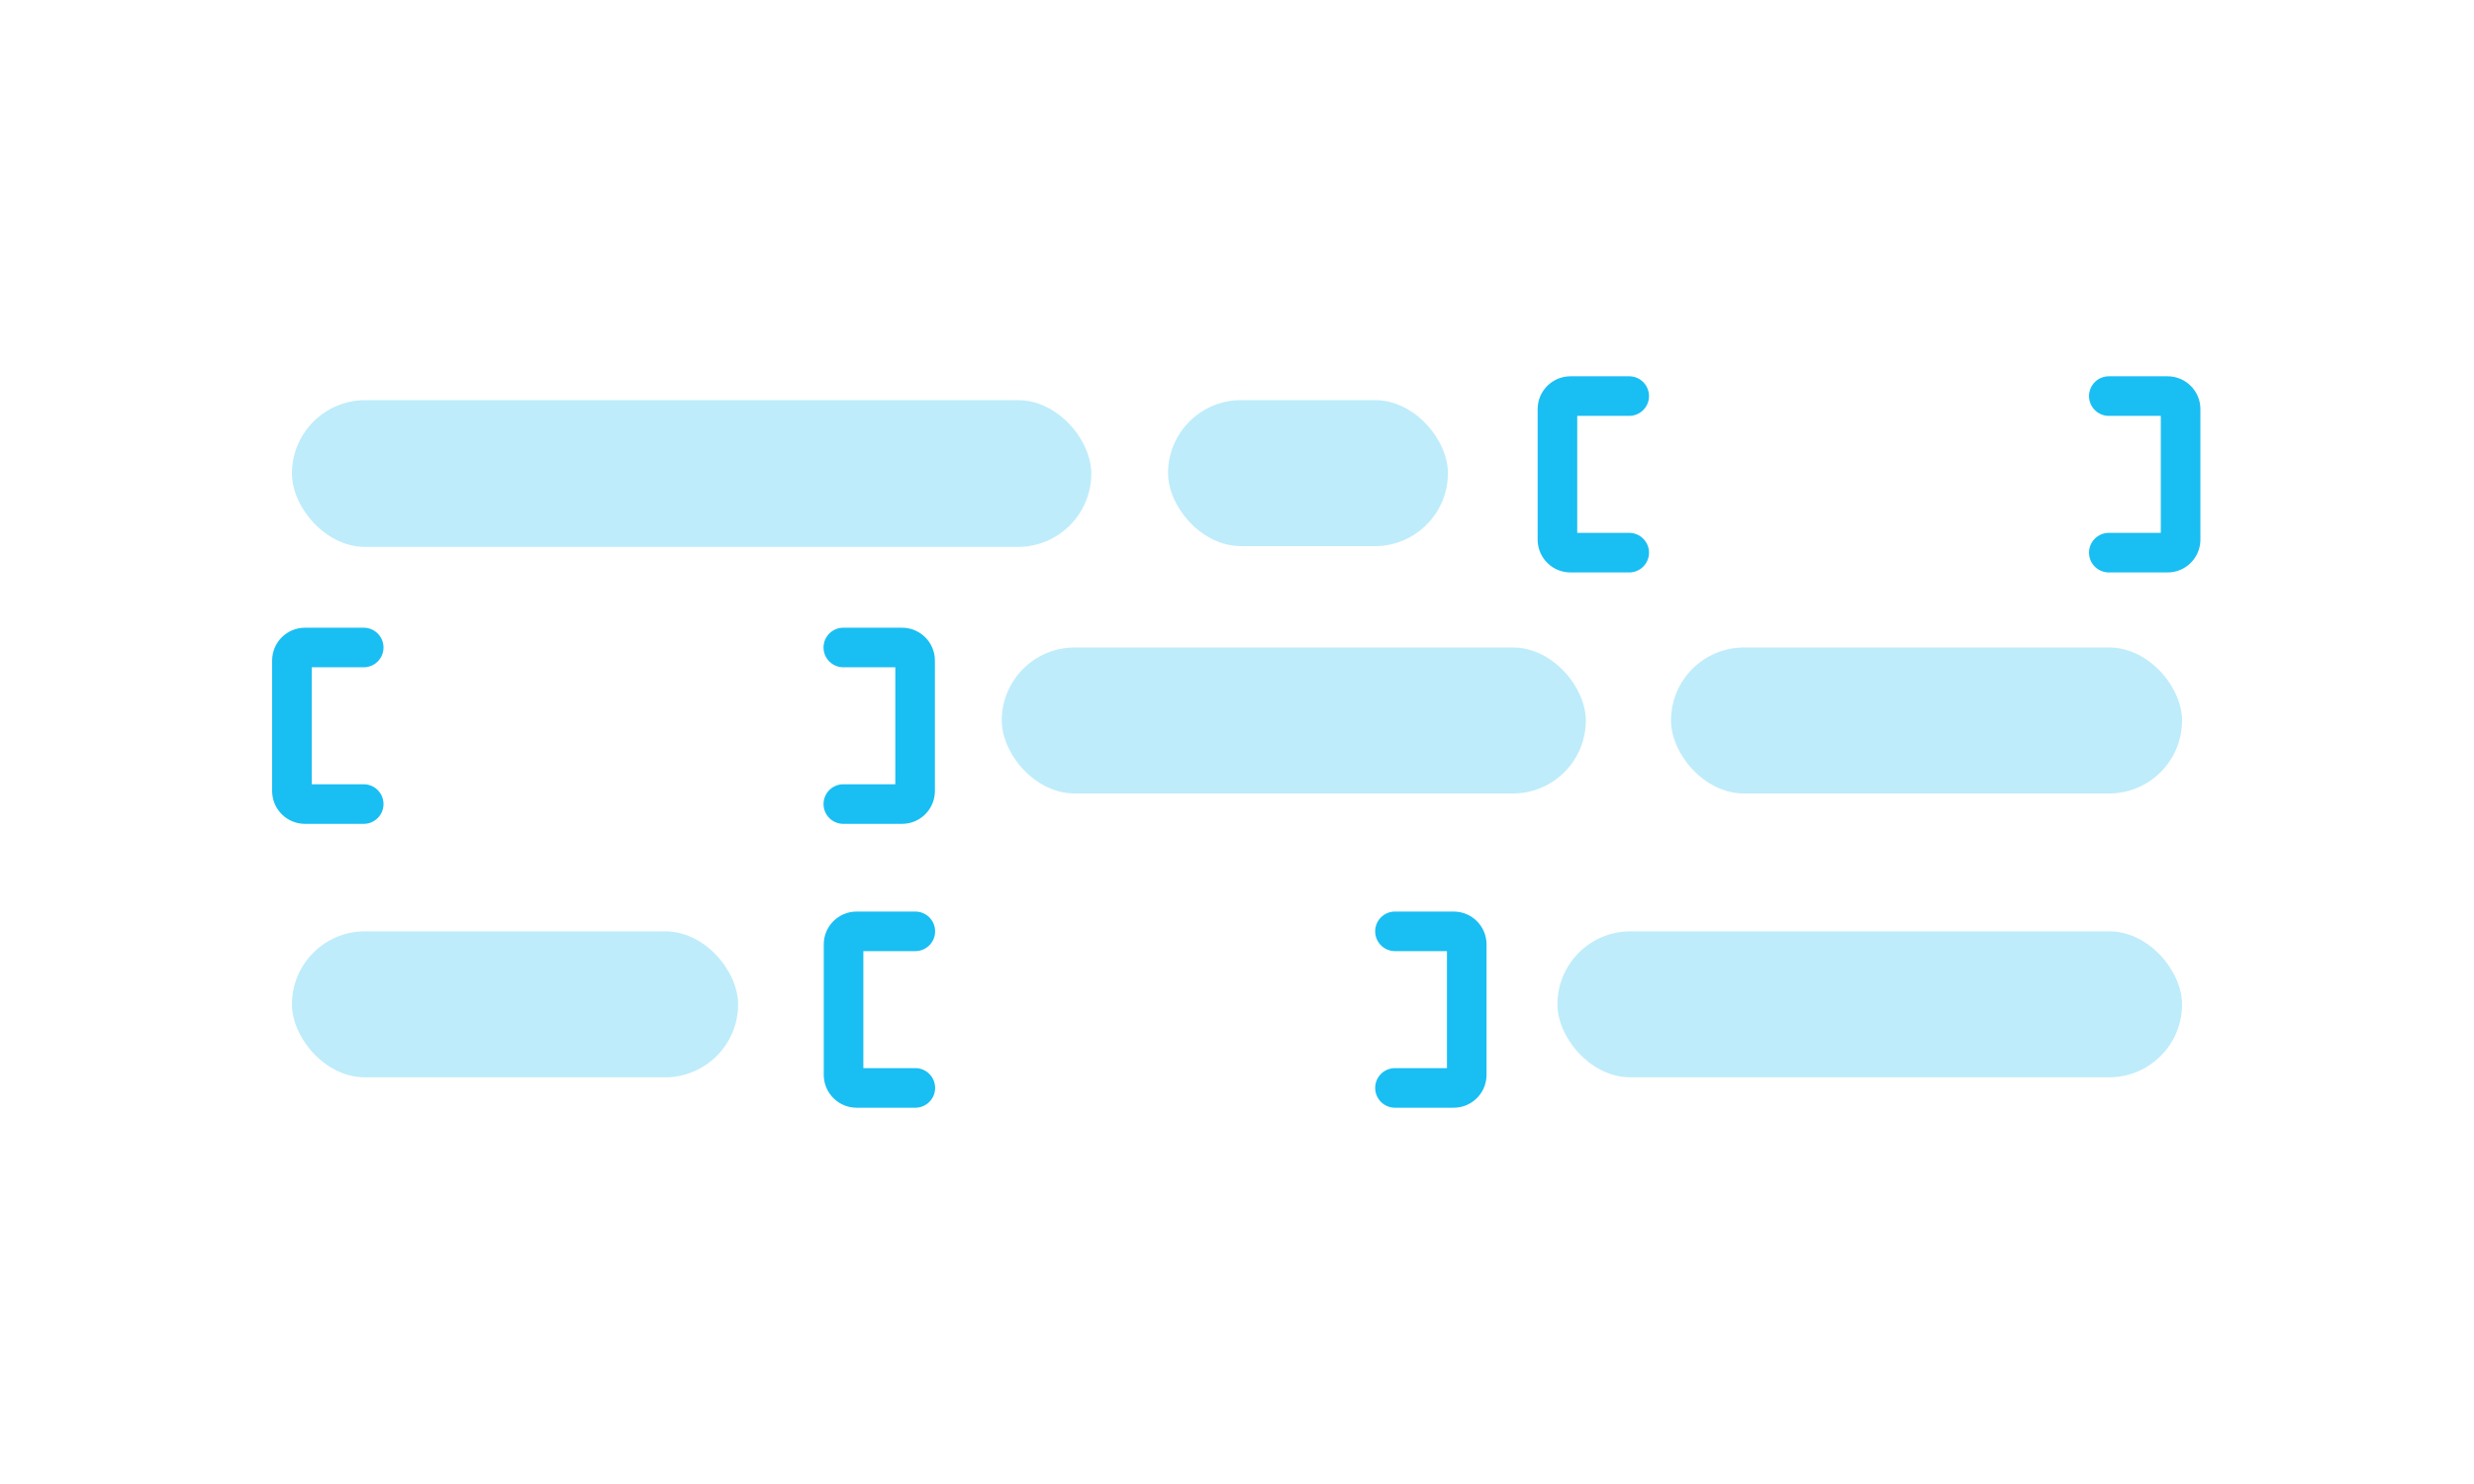 <svg width="500" height="300" viewBox="0 0 500 300" fill="none" xmlns="http://www.w3.org/2000/svg">
<rect opacity="0.5" x="59" y="80.891" width="161.552" height="29.673" rx="14.836" fill="#7FDBF9"/>
<rect opacity="0.5" x="202.455" y="130.896" width="118.043" height="29.511" rx="14.755" fill="#7FDBF9"/>
<rect opacity="0.5" x="337.713" y="130.896" width="103.288" height="29.511" rx="14.755" fill="#7FDBF9"/>
<rect opacity="0.5" x="59" y="188.277" width="90.172" height="29.511" rx="14.755" fill="#7FDBF9"/>
<rect opacity="0.5" x="314.76" y="188.277" width="126.24" height="29.511" rx="14.755" fill="#7FDBF9"/>
<rect opacity="0.5" x="236.064" y="80.891" width="56.562" height="29.511" rx="14.755" fill="#7FDBF9"/>
<path d="M184.991 184.277C187.2 184.277 188.991 186.068 188.991 188.277C188.991 190.486 187.2 192.277 184.991 192.277H174.484V215.929H184.991C187.2 215.929 188.991 217.72 188.991 219.929C188.991 222.138 187.2 223.929 184.991 223.929H173.122C169.571 223.929 166.671 221.14 166.493 217.633L166.484 217.291V190.915C166.484 187.249 169.456 184.277 173.122 184.277H184.991ZM293.794 184.277C297.46 184.277 300.432 187.249 300.432 190.915V217.291L300.423 217.633C300.245 221.14 297.345 223.929 293.794 223.929H281.925C279.716 223.929 277.925 222.138 277.925 219.929C277.925 217.72 279.716 215.929 281.925 215.929H292.432V192.277H281.925C279.716 192.277 277.925 190.486 277.925 188.277C277.925 186.068 279.716 184.277 281.925 184.277H293.794ZM73.507 126.896C75.716 126.896 77.507 128.686 77.507 130.896C77.507 133.105 75.716 134.895 73.507 134.896H63V158.547H73.507C75.716 158.547 77.507 160.338 77.507 162.547C77.507 164.756 75.716 166.547 73.507 166.547H61.638C58.087 166.547 55.187 163.758 55.009 160.251L55 159.909V133.533C55 129.867 57.972 126.896 61.638 126.896H73.507ZM182.308 126.896C185.973 126.896 188.945 129.867 188.945 133.533V159.909L188.937 160.251C188.758 163.758 185.859 166.547 182.308 166.547H170.438C168.23 166.547 166.439 164.756 166.438 162.547C166.438 160.338 168.229 158.547 170.438 158.547H180.945V134.896H170.438C168.229 134.895 166.439 133.105 166.438 130.896C166.438 128.686 168.229 126.896 170.438 126.896H182.308ZM329.267 76.071C331.476 76.071 333.267 77.862 333.267 80.071C333.267 82.28 331.476 84.071 329.267 84.071H318.76V107.723H329.267C331.476 107.723 333.267 109.514 333.267 111.723C333.266 113.932 331.476 115.723 329.267 115.723H317.397C313.846 115.723 310.947 112.934 310.769 109.427L310.76 109.085V82.709C310.76 79.043 313.732 76.071 317.397 76.071H329.267ZM438.067 76.071C441.733 76.071 444.705 79.043 444.705 82.709V109.085L444.696 109.427C444.518 112.934 441.619 115.723 438.067 115.723H426.198C423.989 115.723 422.198 113.932 422.198 111.723C422.198 109.514 423.989 107.723 426.198 107.723H436.705V84.071H426.198C423.989 84.071 422.198 82.28 422.198 80.071C422.198 77.862 423.989 76.071 426.198 76.071H438.067Z" fill="#19BEF3"/>
</svg>
